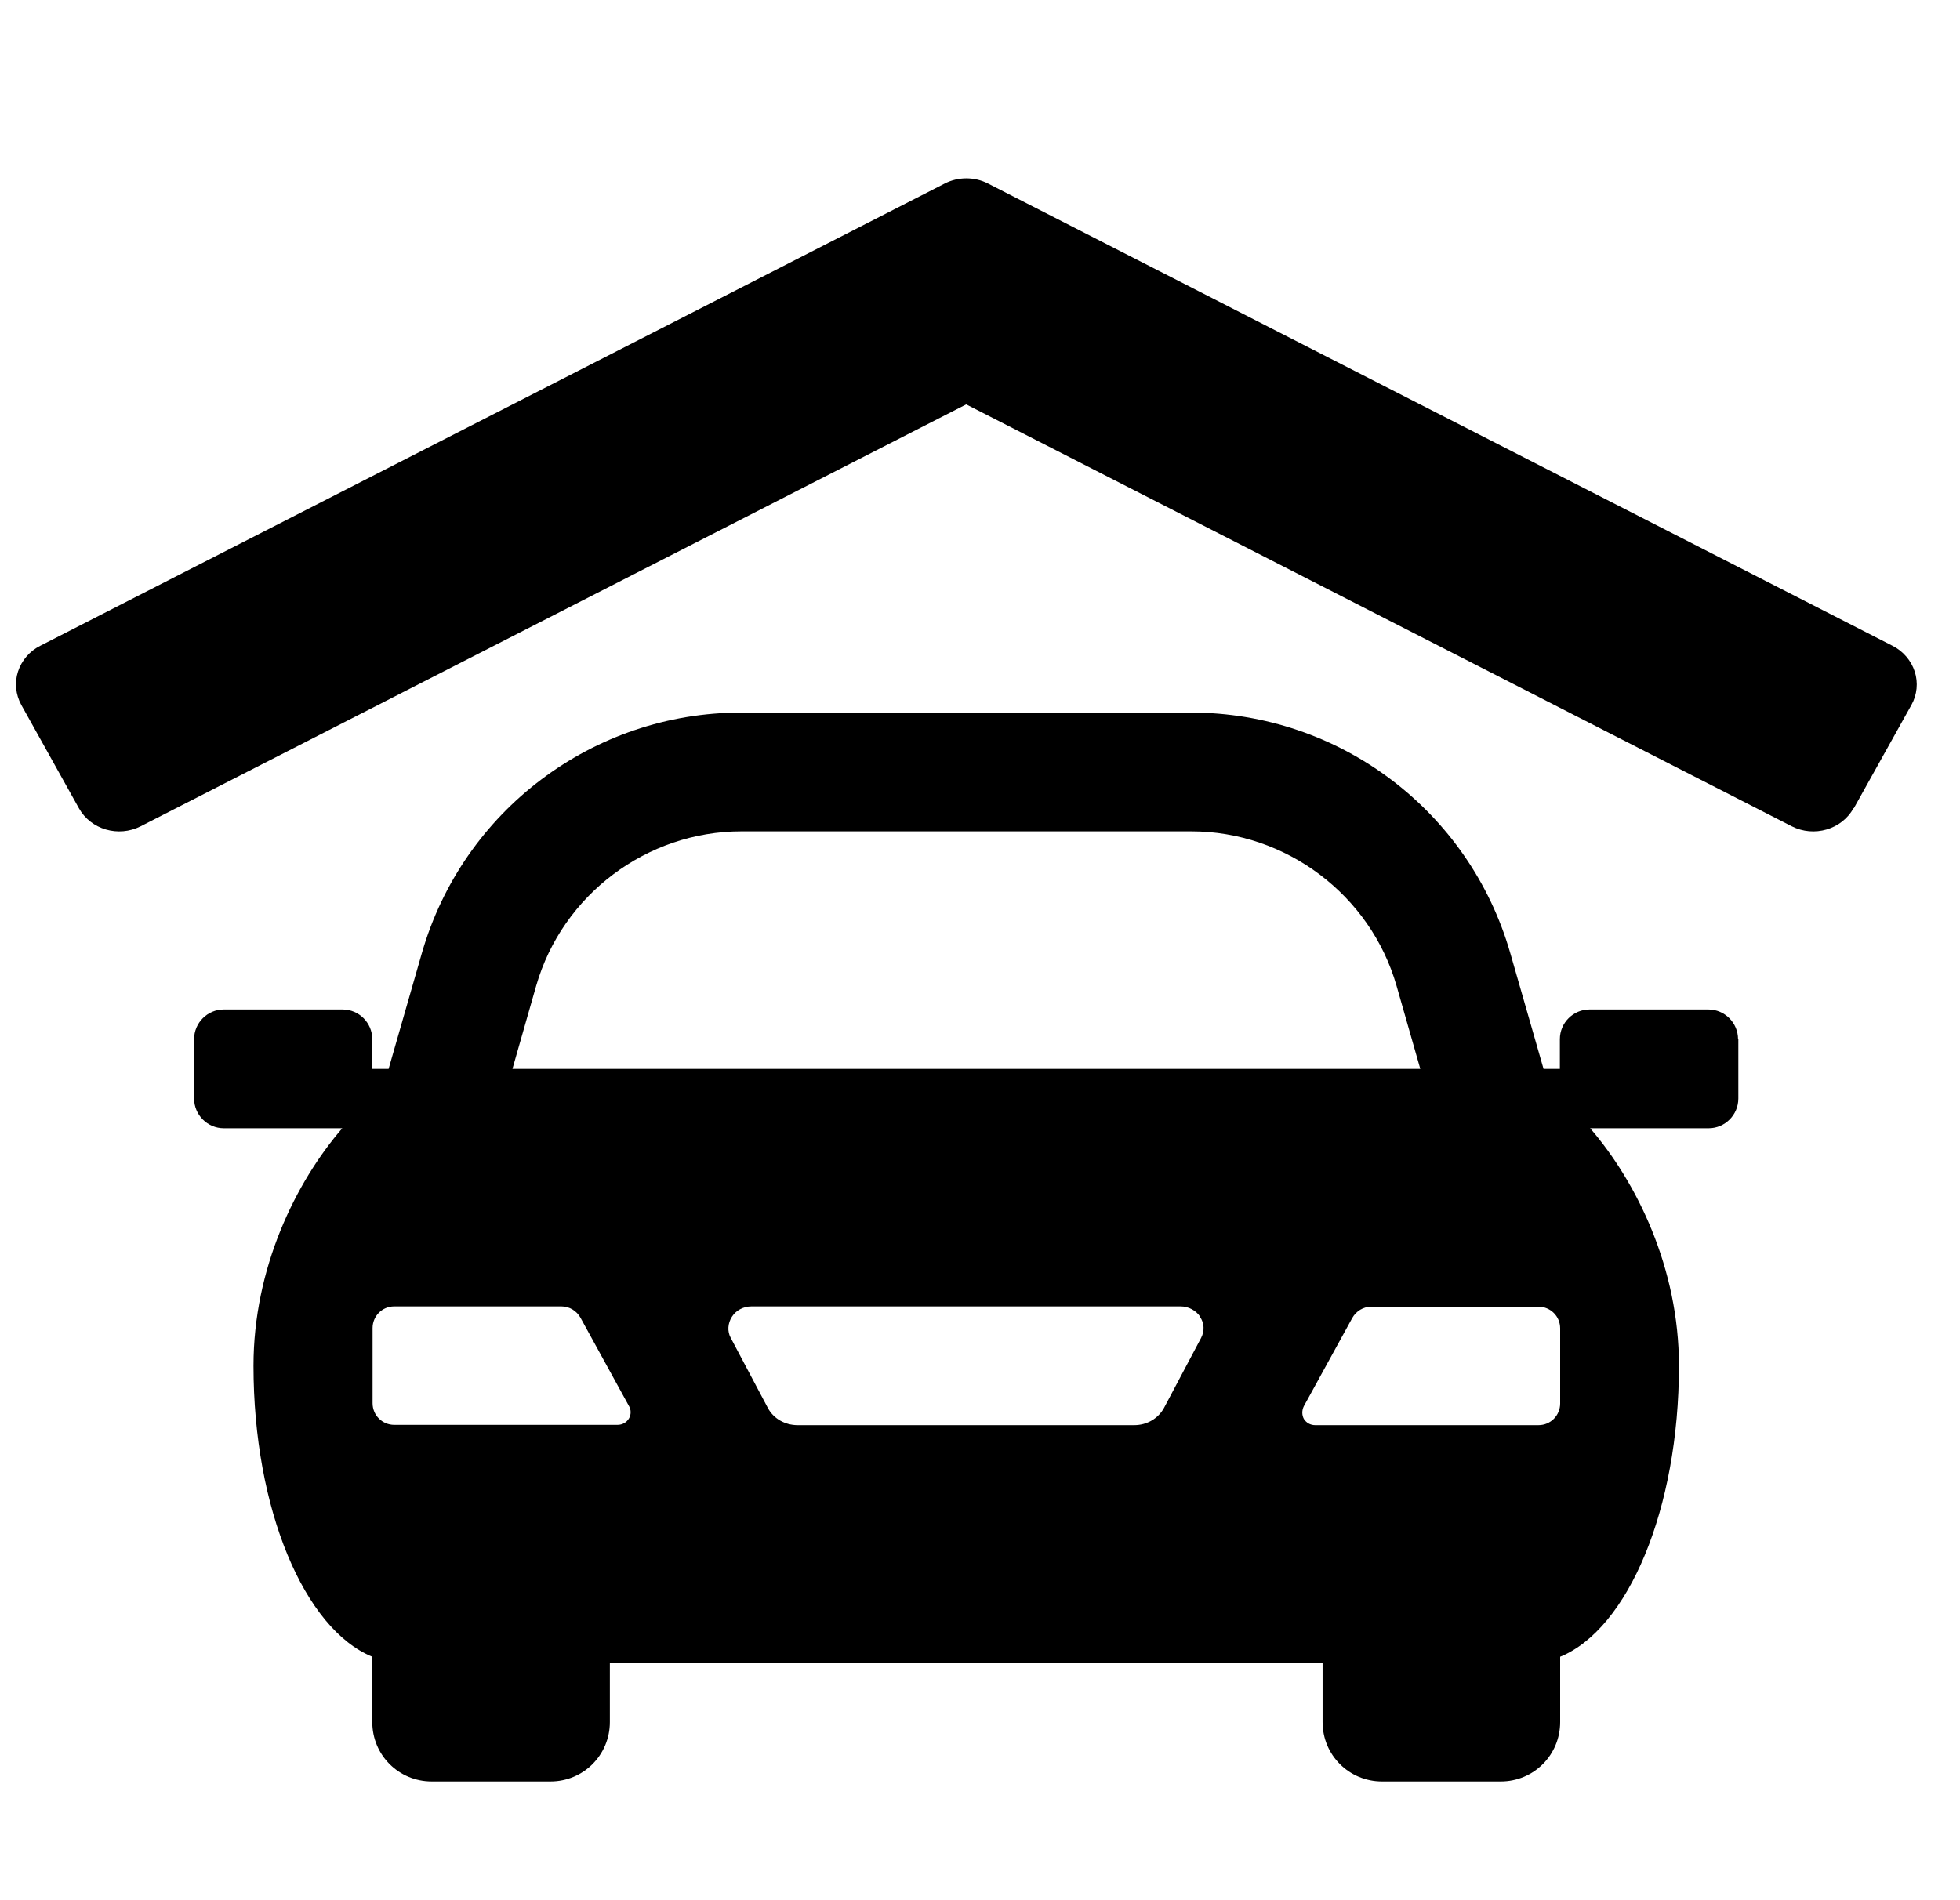 <svg width="33" height="32" viewBox="0 0 33 32" fill="none" xmlns="http://www.w3.org/2000/svg">
<g clip-path="url(#clip0_958_5212)">
<path d="M31.208 13.61C31.008 13.97 30.543 14.105 30.168 13.915L16.268 6.81L2.368 13.915C1.993 14.105 1.528 13.97 1.328 13.61L0.358 11.87C0.263 11.695 0.243 11.495 0.303 11.31C0.363 11.125 0.498 10.965 0.678 10.875L15.908 3.09C16.133 2.975 16.408 2.975 16.633 3.09L31.863 10.875C32.043 10.965 32.178 11.125 32.238 11.31C32.298 11.495 32.278 11.7 32.183 11.87L31.213 13.61H31.208ZM29.268 17.5V18.5C29.268 18.775 29.043 19 28.768 19H26.773C27.558 19.91 28.268 21.355 28.268 23C28.268 25.42 27.408 27.435 26.268 27.9V29C26.268 29.555 25.823 30 25.268 30H23.268C22.713 30 22.268 29.555 22.268 29V28H10.268V29C10.268 29.555 9.823 30 9.268 30H7.268C6.713 30 6.268 29.555 6.268 29V27.9C5.128 27.435 4.268 25.42 4.268 23C4.268 21.355 4.978 19.91 5.763 19H3.768C3.493 19 3.268 18.775 3.268 18.5V17.5C3.268 17.225 3.493 17 3.768 17H5.768C6.043 17 6.268 17.225 6.268 17.5V18H6.543L7.103 16.05C7.793 13.655 9.983 12 12.478 12H20.053C22.548 12 24.738 13.65 25.428 16.05L25.988 18H26.263V17.5C26.263 17.225 26.488 17 26.763 17H28.763C29.038 17 29.263 17.225 29.263 17.5H29.268ZM8.623 18H23.913L23.513 16.6C23.073 15.07 21.653 14 20.058 14H12.483C10.888 14 9.468 15.07 9.028 16.6L8.628 18H8.623ZM10.588 23.675L9.773 22.19C9.708 22.075 9.588 22 9.453 22H6.638C6.433 22 6.273 22.165 6.273 22.365V23.63C6.273 23.835 6.438 23.995 6.638 23.995H10.398C10.478 23.995 10.548 23.955 10.588 23.89C10.628 23.825 10.628 23.74 10.588 23.675ZM20.208 22.175C20.138 22.07 20.013 22 19.878 22H12.653C12.518 22 12.393 22.065 12.323 22.175C12.253 22.285 12.243 22.42 12.303 22.53L12.928 23.71C13.023 23.89 13.218 24 13.428 24H19.098C19.313 24 19.503 23.885 19.598 23.71L20.223 22.53C20.283 22.415 20.278 22.28 20.203 22.175H20.208ZM26.268 22.37C26.268 22.165 26.103 22.005 25.903 22.005H23.088C22.953 22.005 22.833 22.08 22.768 22.195L21.953 23.68C21.918 23.75 21.918 23.83 21.953 23.895C21.993 23.96 22.063 24 22.143 24H25.903C26.108 24 26.268 23.835 26.268 23.635V22.37Z" fill="black"/>
</g>
<defs>
<clipPath id="clip0_958_5212">
<rect width="32" height="27" fill="white" transform="translate(0.268 3)"/>
</clipPath>
</defs>
</svg>
